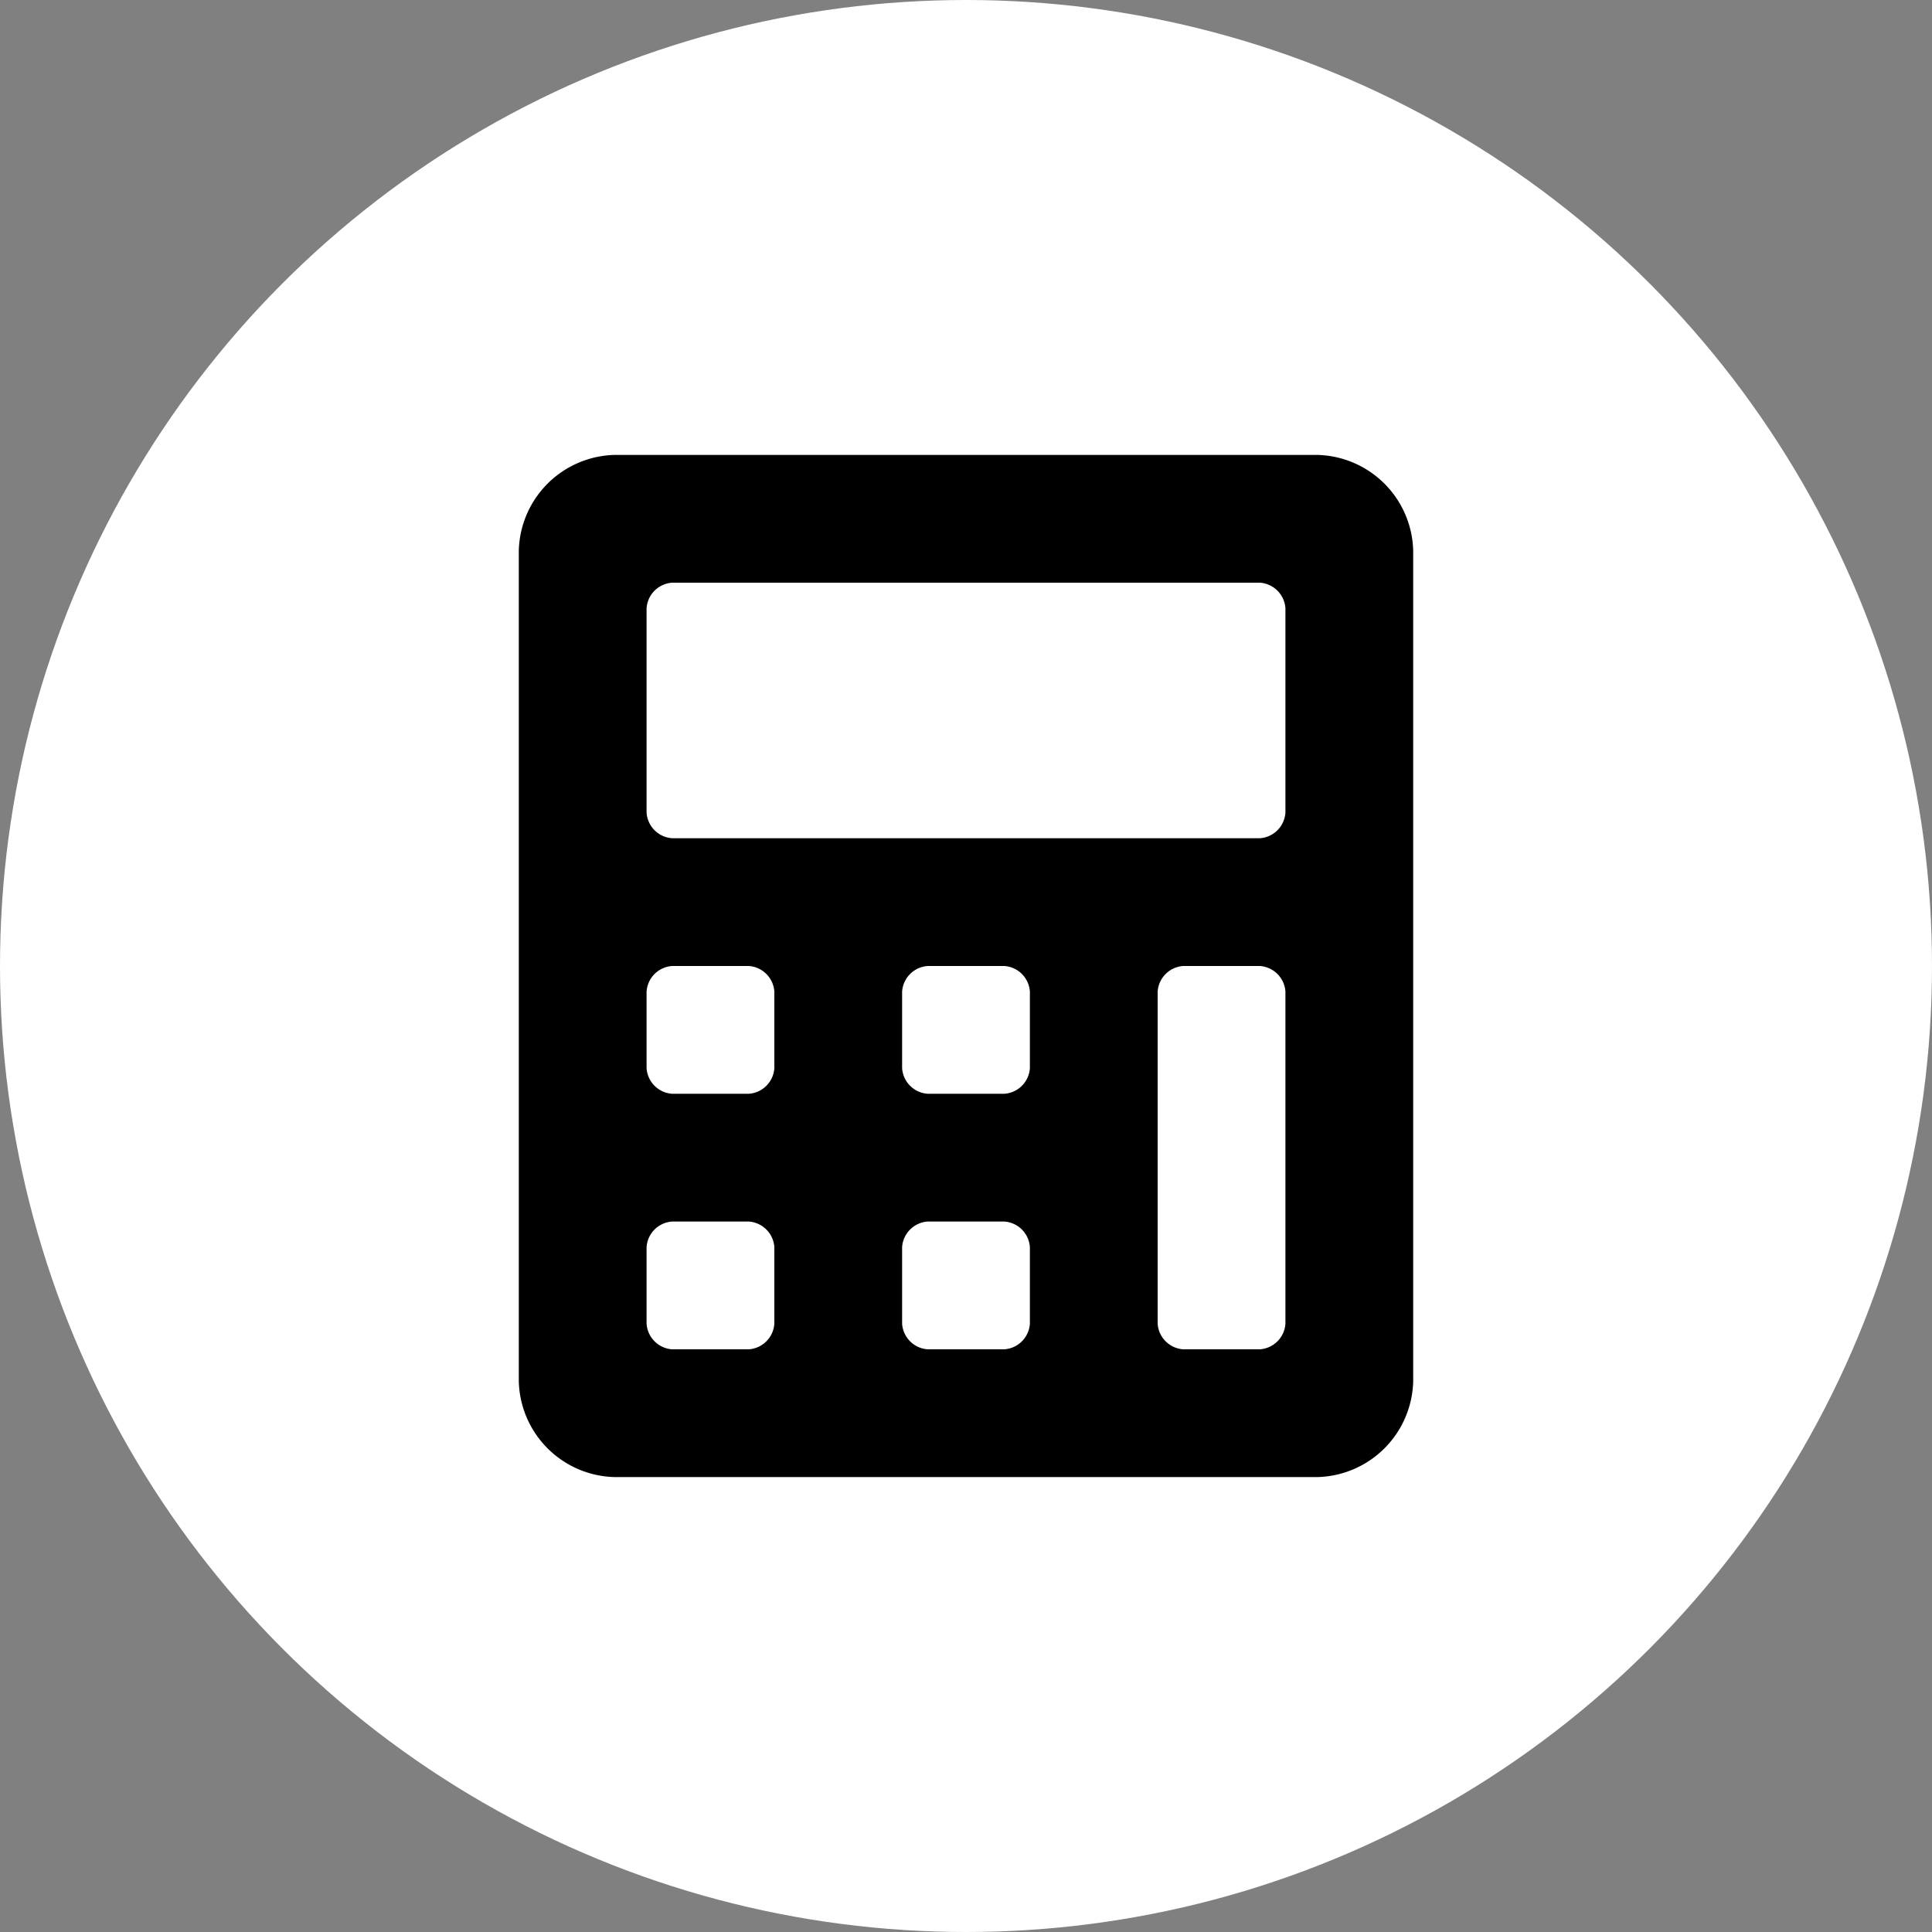 <svg id="Group_1333" data-name="Group 1333" xmlns="http://www.w3.org/2000/svg" width="68.044" height="68.044" viewBox="0 0 68.044 68.044">
  <rect x="0" y="0" width="68.044" height="68.044" fill="#808080" stroke="none"/>
  <circle id="Ellipse_3" data-name="Ellipse 3" cx="34.022" cy="34.022" r="34.022" fill="#fff"/>
  <path id="Icon_awesome-calculator" data-name="Icon awesome-calculator" d="M28.125,0H3.375A3.46,3.46,0,0,0,0,3.375v29.25A3.46,3.46,0,0,0,3.375,36h24.75A3.46,3.46,0,0,0,31.5,32.625V3.375A3.46,3.46,0,0,0,28.125,0ZM9,30.6a.968.968,0,0,1-.9.9H5.4a.968.968,0,0,1-.9-.9V27.9a.968.968,0,0,1,.9-.9H8.1a.968.968,0,0,1,.9.9Zm0-9a.968.968,0,0,1-.9.9H5.4a.968.968,0,0,1-.9-.9V18.9a.968.968,0,0,1,.9-.9H8.1a.968.968,0,0,1,.9.9Zm9,9a.968.968,0,0,1-.9.9H14.4a.968.968,0,0,1-.9-.9V27.9a.968.968,0,0,1,.9-.9h2.7a.968.968,0,0,1,.9.9Zm0-9a.968.968,0,0,1-.9.9H14.4a.968.968,0,0,1-.9-.9V18.9a.968.968,0,0,1,.9-.9h2.7a.968.968,0,0,1,.9.9Zm9,9a.968.968,0,0,1-.9.9H23.4a.968.968,0,0,1-.9-.9V18.9a.968.968,0,0,1,.9-.9h2.7a.968.968,0,0,1,.9.9V30.6Zm0-18a.968.968,0,0,1-.9.9H5.4a.968.968,0,0,1-.9-.9V5.4a.968.968,0,0,1,.9-.9H26.1a.968.968,0,0,1,.9.9Z" transform="translate(18.272 16.022)"/>
</svg>

